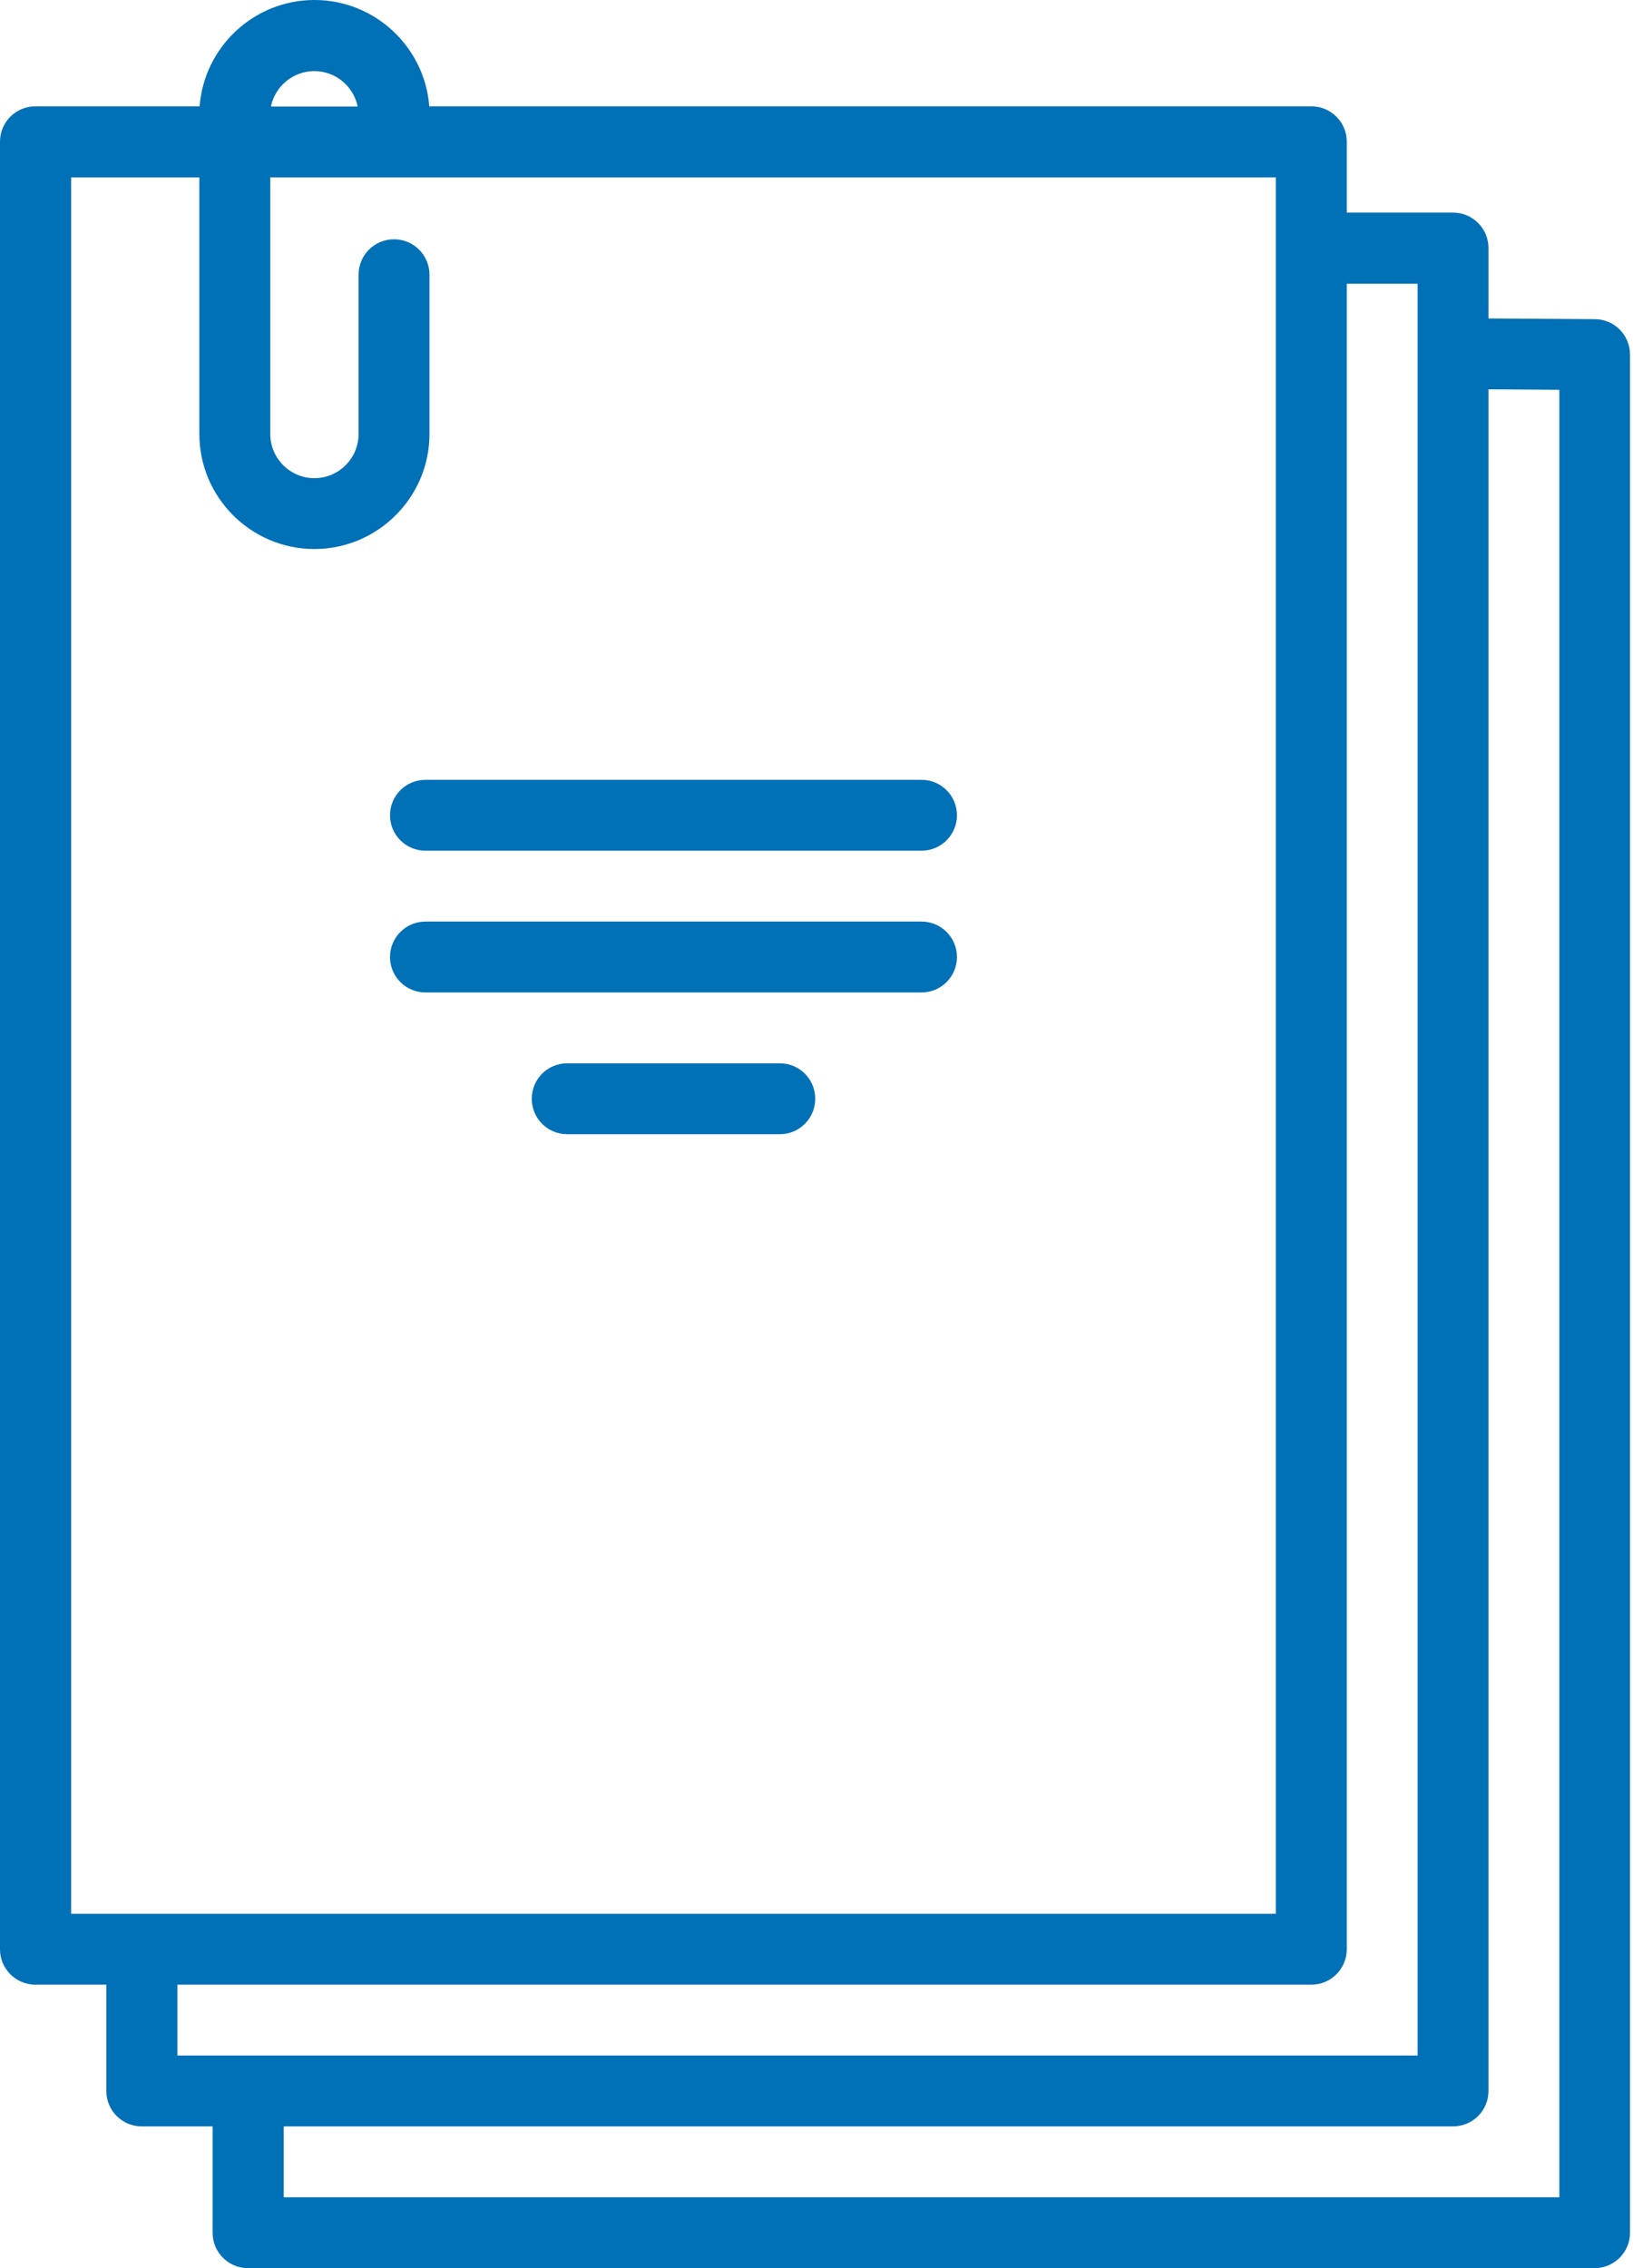 <svg width="36" height="50" viewBox="0 0 36 50" fill="none" xmlns="http://www.w3.org/2000/svg">
<path d="M35.163 7.036L32.83 7.02H32.814V5.468C32.814 5.036 32.465 4.687 32.033 4.687H29.69V3.125C29.69 2.692 29.341 2.344 28.908 2.344H9.463C9.364 1.036 8.265 0 6.932 0C5.598 0 4.5 1.036 4.401 2.344H0.781C0.349 2.344 0 2.692 0 3.125V42.969C0 43.402 0.349 43.751 0.781 43.751H2.344V46.094C2.344 46.526 2.692 46.875 3.125 46.875H4.687V49.219C4.687 49.651 5.036 50 5.468 50H35.153C35.585 50 35.934 49.651 35.934 49.219V7.817C35.934 7.385 35.585 7.036 35.158 7.036H35.163ZM6.932 1.568C7.4 1.568 7.796 1.906 7.885 2.349H5.973C6.062 1.906 6.458 1.568 6.926 1.568H6.932ZM1.568 42.188V3.911H4.395V9.567C4.395 10.968 5.536 12.103 6.932 12.103C8.327 12.103 9.468 10.962 9.468 9.567V6.057C9.468 5.624 9.119 5.275 8.687 5.275C8.254 5.275 7.905 5.624 7.905 6.057V9.567C7.905 10.103 7.468 10.541 6.932 10.541C6.395 10.541 5.958 10.103 5.958 9.567V3.911H28.127V42.188H1.568ZM3.911 45.313V43.751H28.908C29.341 43.751 29.69 43.402 29.69 42.969V6.255H31.252V45.313H3.911ZM6.255 48.438V46.875H32.033C32.465 46.875 32.814 46.526 32.814 46.094V8.582H32.825L34.377 8.593V48.438H6.255Z" fill="#0070B7"/>
<path d="M20.315 17.191H9.379C8.947 17.191 8.598 17.54 8.598 17.972C8.598 18.404 8.947 18.753 9.379 18.753H20.315C20.747 18.753 21.096 18.404 21.096 17.972C21.096 17.54 20.747 17.191 20.315 17.191Z" fill="#0070B7"/>
<path d="M20.315 20.316H9.379C8.947 20.316 8.598 20.665 8.598 21.097C8.598 21.529 8.947 21.878 9.379 21.878H20.315C20.747 21.878 21.096 21.529 21.096 21.097C21.096 20.665 20.747 20.316 20.315 20.316Z" fill="#0070B7"/>
<path d="M17.191 23.44H12.504C12.072 23.44 11.723 23.789 11.723 24.221C11.723 24.654 12.072 25.003 12.504 25.003H17.191C17.623 25.003 17.972 24.654 17.972 24.221C17.972 23.789 17.623 23.44 17.191 23.44Z" fill="#0070B7"/>
</svg>
